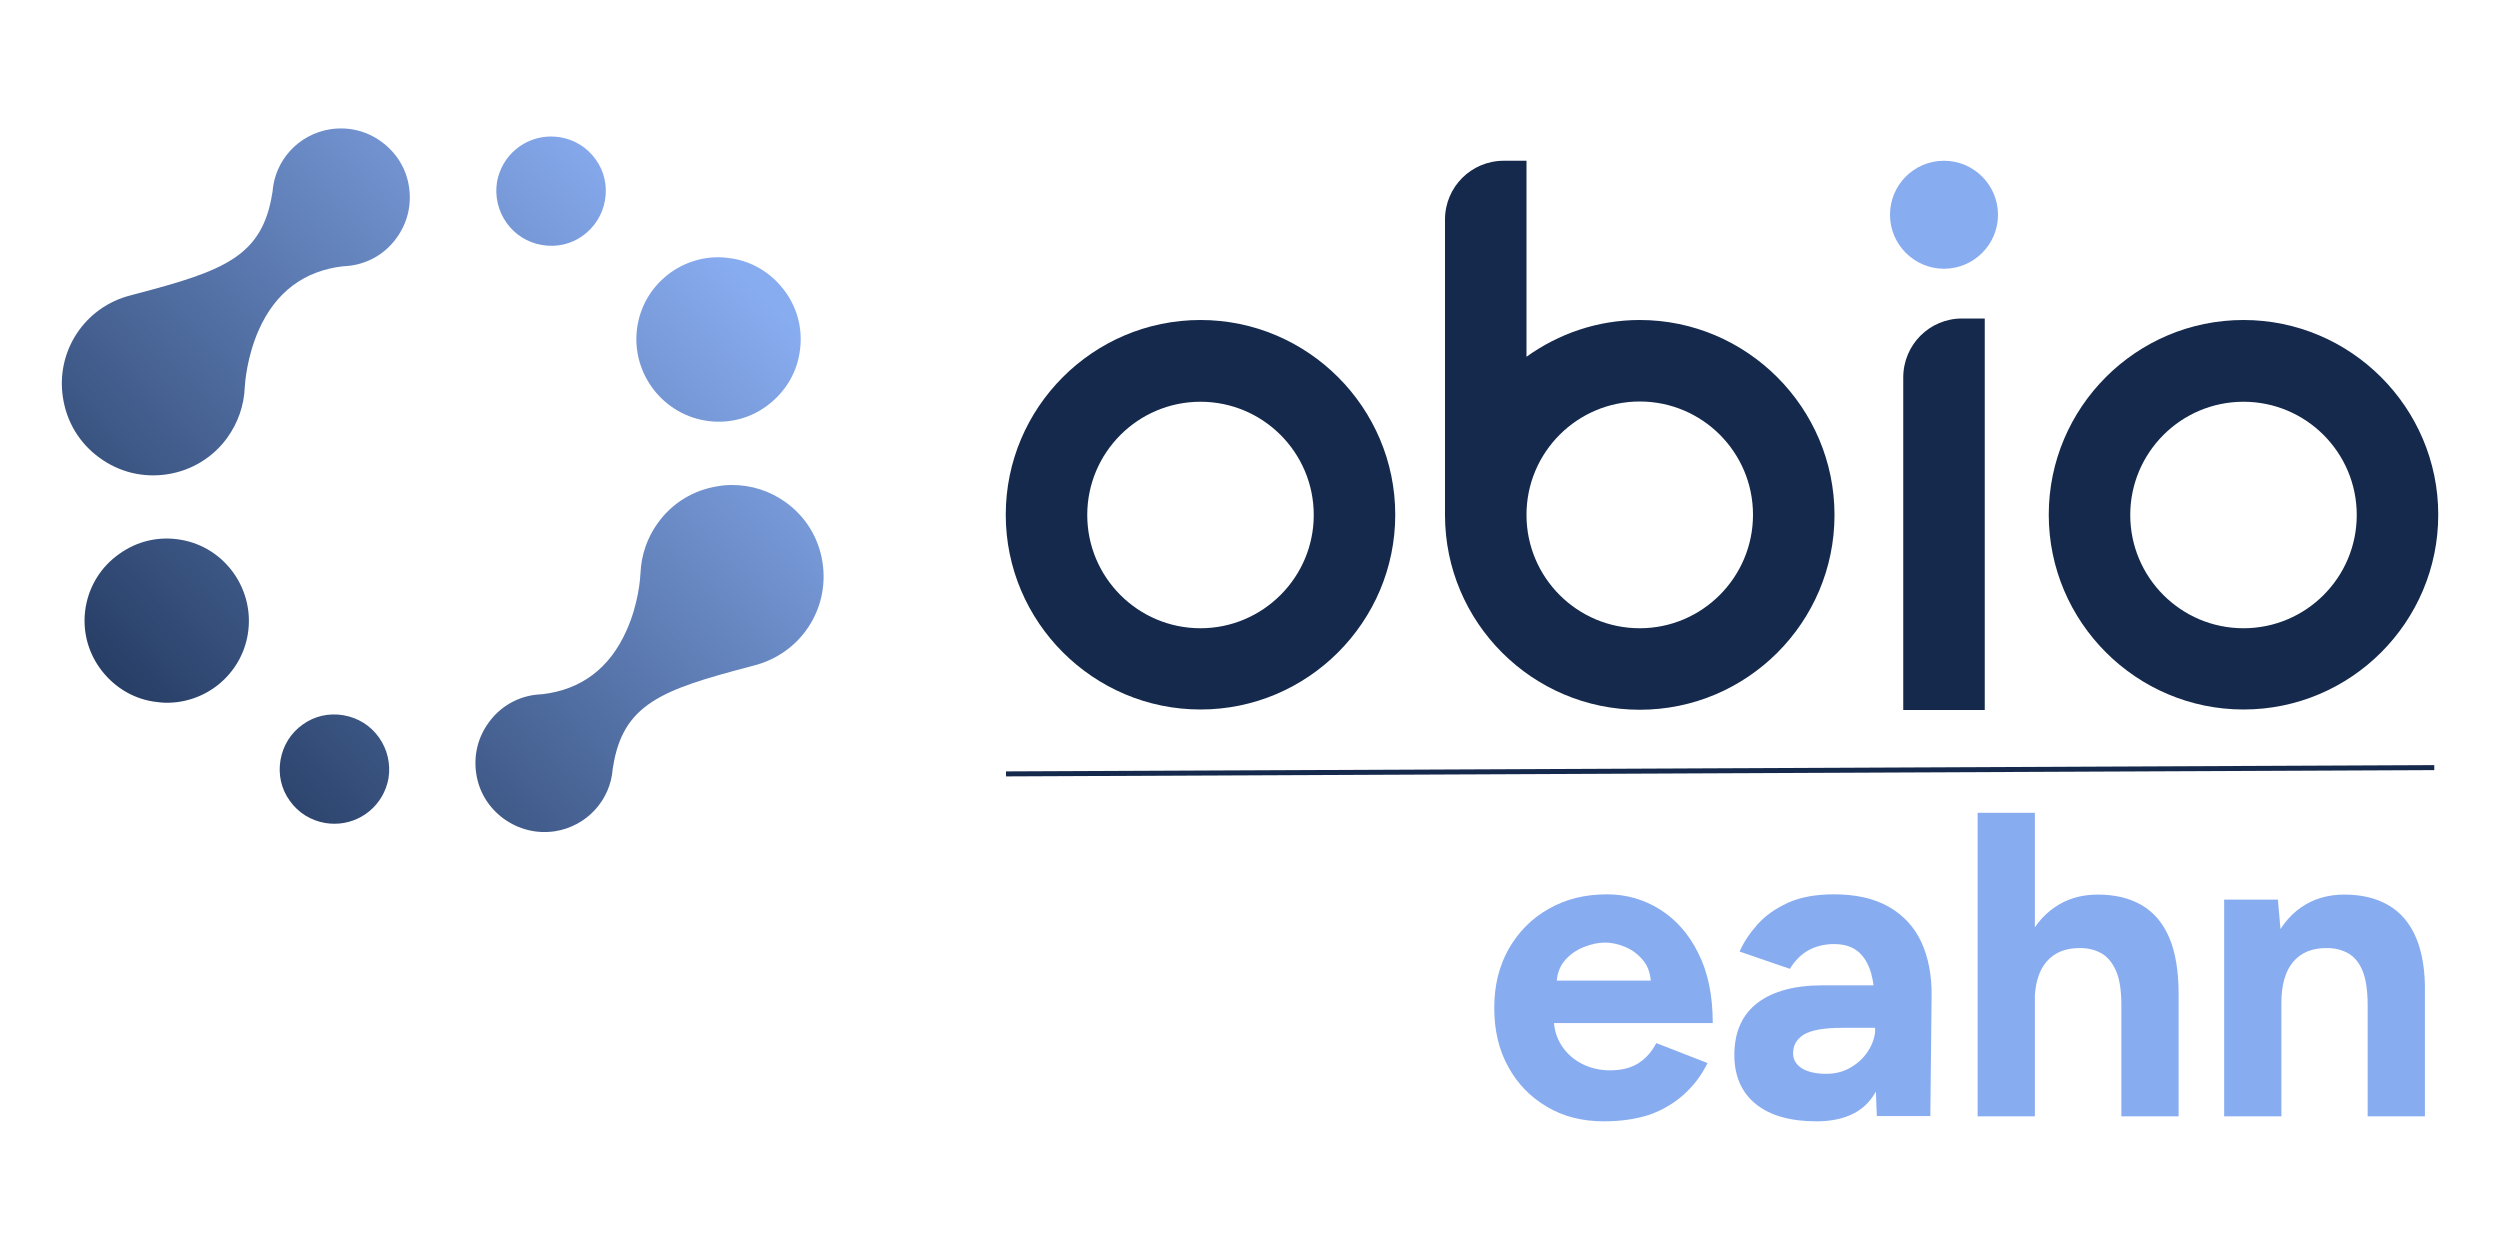 <?xml version="1.0" encoding="utf-8"?>
<!-- Generator: Adobe Illustrator 28.0.0, SVG Export Plug-In . SVG Version: 6.00 Build 0)  -->
<svg version="1.1" id="Calque_1" xmlns="http://www.w3.org/2000/svg" xmlns:xlink="http://www.w3.org/1999/xlink" x="0px" y="0px"
	 viewBox="0 0 1000 500" style="enable-background:new 0 0 1000 500;" xml:space="preserve">
<style type="text/css">
	.st0{fill:url(#SVGID_1_);}
	.st1{fill:url(#SVGID_00000008852118019241192590000007103202631344841150_);}
	.st2{fill:url(#SVGID_00000005964918950486980650000000815303733772337071_);}
	.st3{fill:url(#SVGID_00000029741919082592572320000016740501074602146728_);}
	.st4{fill:url(#SVGID_00000053535437551927020280000000632720003650818451_);}
	.st5{fill:url(#SVGID_00000119108504861552013380000010806303753604681134_);}
	.st6{fill:#14294B;}
	.st7{fill:#88ACF0;}
</style>
<g>
	
		<linearGradient id="SVGID_1_" gradientUnits="userSpaceOnUse" x1="-48.546" y1="243.467" x2="206.457" y2="487.137" gradientTransform="matrix(1 0 0 -1 0 502)">
		<stop  offset="0" style="stop-color:#14294B"/>
		<stop  offset="1" style="stop-color:#88ACF0"/>
	</linearGradient>
	<path class="st0" d="M90.9,175.1c4.3-6,6.7-12.9,7-20.1c0.1-2,0.9-12.4,5.6-23c6.7-15.1,18.1-23.7,33.8-25.5
		c1.3-0.1,2.2-0.1,3.3-0.3c7.3-1.1,13.7-5,18-11c4.4-6,6.1-13.2,5-20.5c-1.1-7.3-5-13.6-11-18s-13.2-6.1-20.5-5
		c-12.6,2-22.2,12.3-23.1,25.1l-0.1,0.5c-4,25.3-19.4,31-53.9,40.1l0,0l-2.6,0.7c-18.5,4.6-30.2,22.4-27.2,41.1
		c1.5,9.7,6.7,18.2,14.6,23.9c7.9,5.8,17.5,8.1,27.2,6.6C76.6,188.2,85.2,183,90.9,175.1z"/>
	<g>
		
			<linearGradient id="SVGID_00000093886478925585912420000006913912948661664425_" gradientUnits="userSpaceOnUse" x1="1.297" y1="191.306" x2="256.3" y2="434.976" gradientTransform="matrix(1 0 0 -1 0 502)">
			<stop  offset="0" style="stop-color:#14294B"/>
			<stop  offset="1" style="stop-color:#88ACF0"/>
		</linearGradient>
		<path style="fill:url(#SVGID_00000093886478925585912420000006913912948661664425_);" d="M72.3,215.9c-8.7-1.5-17.4,0.5-24.5,5.6
			c-7.2,5-12,12.6-13.5,21.2s0.5,17.4,5.6,24.5c5.1,7.1,12.6,12,21.3,13.4c1.9,0.3,3.8,0.5,5.6,0.5c15.7,0,29.6-11.3,32.3-27.3
			C102.1,236,90.1,218.9,72.3,215.9z"/>
		
			<linearGradient id="SVGID_00000141457796559616053120000005063411601034710697_" gradientUnits="userSpaceOnUse" x1="63.013" y1="126.719" x2="318.016" y2="370.389" gradientTransform="matrix(1 0 0 -1 0 502)">
			<stop  offset="0" style="stop-color:#14294B"/>
			<stop  offset="1" style="stop-color:#88ACF0"/>
		</linearGradient>
		<path style="fill:url(#SVGID_00000141457796559616053120000005063411601034710697_);" d="M151.6,295c-3.4-4.8-8.4-7.9-14.2-8.9
			c-5.8-1-11.6,0.3-16.3,3.7c-4.8,3.4-7.9,8.4-8.9,14.2c-1,5.8,0.3,11.6,3.7,16.3c3.4,4.8,8.4,7.9,14.2,8.9c1.3,0.2,2.5,0.3,3.7,0.3
			c10.5,0,19.7-7.5,21.6-18.2C156.3,305.6,155,299.8,151.6,295z"/>
	</g>
	
		<linearGradient id="SVGID_00000061452171273929703900000004075605691442999979_" gradientUnits="userSpaceOnUse" x1="100.441" y1="87.55" x2="355.444" y2="331.22" gradientTransform="matrix(1 0 0 -1 0 502)">
		<stop  offset="0" style="stop-color:#14294B"/>
		<stop  offset="1" style="stop-color:#88ACF0"/>
	</linearGradient>
	<path style="fill:url(#SVGID_00000061452171273929703900000004075605691442999979_);" d="M329,224.9c-1.5-9.7-6.7-18.2-14.6-23.9
		c-6.3-4.6-13.8-7-21.5-7l0,0c-1.9,0-3.8,0.1-5.8,0.5c-9.7,1.5-18.2,6.7-23.9,14.6c-4.3,5.9-6.7,12.9-7,20.1c-0.1,2-0.8,12.4-5.6,23
		c-6.7,15.1-18.1,23.7-33.8,25.5c-1.3,0.1-2.2,0.1-3.3,0.3c-7.3,1.1-13.7,5-18,11c-4.4,6-6.1,13.2-5,20.5c1.1,7.3,5,13.6,11,18
		c6,4.3,13.2,6.1,20.5,5c12.6-2,22.2-12.3,23.1-25.1l0.1-0.5c3.9-25.3,19.6-31,54.2-40.1l0,0l2.2-0.6
		C320.3,261.4,331.9,243.6,329,224.9z"/>
	<g>
		
			<linearGradient id="SVGID_00000025404357499368727230000006762947861960703105_" gradientUnits="userSpaceOnUse" x1="50.552" y1="139.759" x2="305.555" y2="383.429" gradientTransform="matrix(1 0 0 -1 0 502)">
			<stop  offset="0" style="stop-color:#14294B"/>
			<stop  offset="1" style="stop-color:#88ACF0"/>
		</linearGradient>
		<path style="fill:url(#SVGID_00000025404357499368727230000006762947861960703105_);" d="M281.9,168.2c8.7,1.5,17.4-0.5,24.5-5.6
			s12-12.6,13.4-21.3c1.5-8.7-0.5-17.4-5.6-24.5c-5.1-7.1-12.6-12-21.3-13.4c-1.9-0.3-3.8-0.5-5.6-0.5c-15.7,0-29.6,11.3-32.3,27.3
			C252,148.1,264.1,165.1,281.9,168.2z"/>
		
			<linearGradient id="SVGID_00000132782780855608009940000005480070358960624522_" gradientUnits="userSpaceOnUse" x1="-11.118" y1="204.298" x2="243.886" y2="447.968" gradientTransform="matrix(1 0 0 -1 0 502)">
			<stop  offset="0" style="stop-color:#14294B"/>
			<stop  offset="1" style="stop-color:#88ACF0"/>
		</linearGradient>
		<path style="fill:url(#SVGID_00000132782780855608009940000005480070358960624522_);" d="M202.6,89.1c3.4,4.8,8.4,7.9,14.2,8.9
			c5.8,1,11.6-0.3,16.3-3.7s7.9-8.4,8.9-14.2c1-5.8-0.3-11.6-3.7-16.3c-3.4-4.8-8.4-7.9-14.2-8.9c-1.3-0.2-2.5-0.3-3.7-0.3
			c-10.5,0-19.7,7.5-21.6,18.2C197.9,78.5,199.2,84.3,202.6,89.1z"/>
	</g>
</g>
<g>
	<path class="st6" d="M480.2,128c-43,0-77.9,35-77.9,77.9s35,77.9,77.9,77.9s77.9-35,77.9-77.9S523.1,128,480.2,128z M480.2,251.3
		c-25,0-45.3-20.3-45.3-45.3s20.3-45.3,45.3-45.3c25,0,45.3,20.3,45.3,45.3S505.1,251.3,480.2,251.3z"/>
	<path class="st6" d="M655.9,128c-16.9,0-32.5,5.5-45.3,14.7V64.3h-9.1c-13,0-23.5,10.5-23.5,23.5v118.1v0.1c0,43,35,77.9,77.9,77.9
		c43,0,77.9-35,77.9-77.9S698.8,128,655.9,128z M655.9,251.3c-25,0-45.3-20.3-45.3-45.3l0,0l0,0v-0.1c0-25,20.3-45.3,45.3-45.3
		s45.3,20.3,45.3,45.3S680.9,251.3,655.9,251.3z"/>
	<path class="st6" d="M897.4,128c-43,0-77.9,35-77.9,77.9s35,77.9,77.9,77.9c43,0,77.9-35,77.9-77.9S940.3,128,897.4,128z
		 M897.4,251.3c-25,0-45.3-20.3-45.3-45.3s20.3-45.3,45.3-45.3c25,0,45.3,20.3,45.3,45.3S922.4,251.3,897.4,251.3z"/>
	<path class="st6" d="M761.3,151v133h32.6V127.4h-9.1C771.8,127.4,761.3,137.9,761.3,151z"/>
	<path class="st7" d="M777.6,64.3c-12,0-21.6,9.7-21.6,21.6s9.7,21.6,21.6,21.6s21.6-9.7,21.6-21.6S789.5,64.3,777.6,64.3z"/>
</g>
<g>
	<g transform="translate(445.202, 335.93)">
		<g>
			<path class="st7" d="M196.3,112.6c-8.6,0-16.1-1.9-22.7-5.8c-6.6-3.9-11.8-9.2-15.5-16c-3.8-6.8-5.6-14.7-5.6-23.6
				c0-8.9,1.9-16.7,5.8-23.6c3.9-6.8,9.2-12.2,16-16c6.8-3.9,14.5-5.8,23.3-5.8c7.6,0,14.7,2,21.1,6c6.4,4,11.6,9.8,15.4,17.5
				c3.9,7.7,5.8,17,5.8,28h-65.7l2.1-2.1c0,4.3,1.1,8,3.2,11.2c2.1,3.2,4.9,5.6,8.3,7.3c3.4,1.7,7.1,2.5,11,2.5c4.7,0,8.6-1,11.6-3
				c3-2,5.3-4.7,6.9-7.9l20.5,8c-2.4,4.9-5.6,9.1-9.5,12.6c-3.9,3.5-8.5,6.2-13.8,8.1C209.2,111.7,203.2,112.6,196.3,112.6z
				 M177.4,58.4l-2.1-2.1h41.8l-1.9,2.1c0-4.2-1-7.5-3-10c-2-2.5-4.4-4.3-7.2-5.5c-2.8-1.2-5.6-1.8-8.2-1.8c-2.7,0-5.5,0.6-8.5,1.8
				c-3,1.2-5.6,3-7.7,5.5C178.5,50.9,177.4,54.2,177.4,58.4z"/>
		</g>
	</g>
</g>
<g>
	<g transform="translate(517.239, 335.93)">
		<g>
			<path class="st7" d="M233.5,110.6L232.8,93V66.7c0-5.2-0.6-9.7-1.6-13.4c-1.1-3.7-2.8-6.6-5.2-8.6c-2.4-2-5.6-3-9.6-3
				c-3.7,0-7.1,0.8-10.1,2.4c-3,1.6-5.5,4.1-7.6,7.5l-20.1-6.9c1.6-3.7,4-7.3,7.1-10.8c3.1-3.5,7.2-6.4,12.2-8.7
				c5-2.3,11.2-3.4,18.5-3.4c8.8,0,16.1,1.7,21.9,5c5.8,3.3,10.2,8.1,13,14.1c2.8,6.1,4.2,13.3,4.1,21.6l-0.5,48H233.5z
				 M209.3,112.6c-10.4,0-18.5-2.3-24.2-6.9c-5.7-4.6-8.6-11.2-8.6-19.6c0-9.2,3.1-16.2,9.3-20.9c6.2-4.7,14.9-7,26.1-7h22v17h-14
				c-7.5,0-12.7,0.9-15.6,2.7c-2.9,1.8-4.3,4.3-4.3,7.5c0,2.5,1.2,4.5,3.5,6c2.3,1.4,5.6,2.2,9.7,2.2c3.8,0,7.2-0.9,10.1-2.7
				c3-1.8,5.3-4.1,7-6.9c1.7-2.8,2.6-5.8,2.6-8.8h5.6c0,11.8-2.2,21-6.7,27.6C227.3,109.3,219.8,112.6,209.3,112.6z"/>
		</g>
	</g>
</g>
<g>
	<g transform="translate(586.546, 335.93)">
		<g>
			<path class="st7" d="M204.5,110.6V-10.8h22.9v121.4H204.5z M262,110.6V66.2h22.9v44.4H262z M262,66.2c0-5.9-0.7-10.5-2.1-13.7
				c-1.4-3.2-3.3-5.6-5.7-7c-2.4-1.4-5.3-2.2-8.5-2.2c-5.9-0.1-10.4,1.7-13.6,5.4c-3.2,3.7-4.8,9.2-4.8,16.5h-7.6
				c0-9.3,1.4-17.1,4.1-23.5c2.7-6.4,6.5-11.3,11.5-14.7c4.9-3.4,10.7-5.1,17.2-5.1c6.9,0,12.8,1.4,17.6,4.2
				c4.8,2.8,8.5,7.1,11,12.9s3.8,13.4,3.8,22.6v4.7H262z"/>
		</g>
	</g>
</g>
<g>
	<g transform="translate(660.663, 335.93)">
		<g>
			<path class="st7" d="M229,110.6V23.9h21.5l1.4,16v70.7H229z M286.4,110.6V66.2h22.9v44.4H286.4z M286.4,66.2
				c0-5.9-0.7-10.5-2-13.7c-1.3-3.2-3.2-5.6-5.6-7c-2.4-1.4-5.3-2.2-8.5-2.2c-5.9-0.1-10.4,1.7-13.6,5.4c-3.2,3.7-4.8,9.2-4.8,16.5
				h-7.6c0-9.3,1.4-17.1,4.1-23.5c2.7-6.4,6.5-11.3,11.4-14.7c4.9-3.4,10.7-5.1,17.3-5.1c6.8,0,12.7,1.4,17.5,4.2
				c4.9,2.8,8.6,7.1,11.1,12.9s3.8,13.4,3.6,22.6v4.7H286.4z"/>
		</g>
	</g>
</g>
<rect x="402.4" y="307.3" transform="matrix(1 -4.394489e-03 4.394489e-03 1 -1.348 3.026)" class="st6" width="571.3" height="2"/>
</svg>
